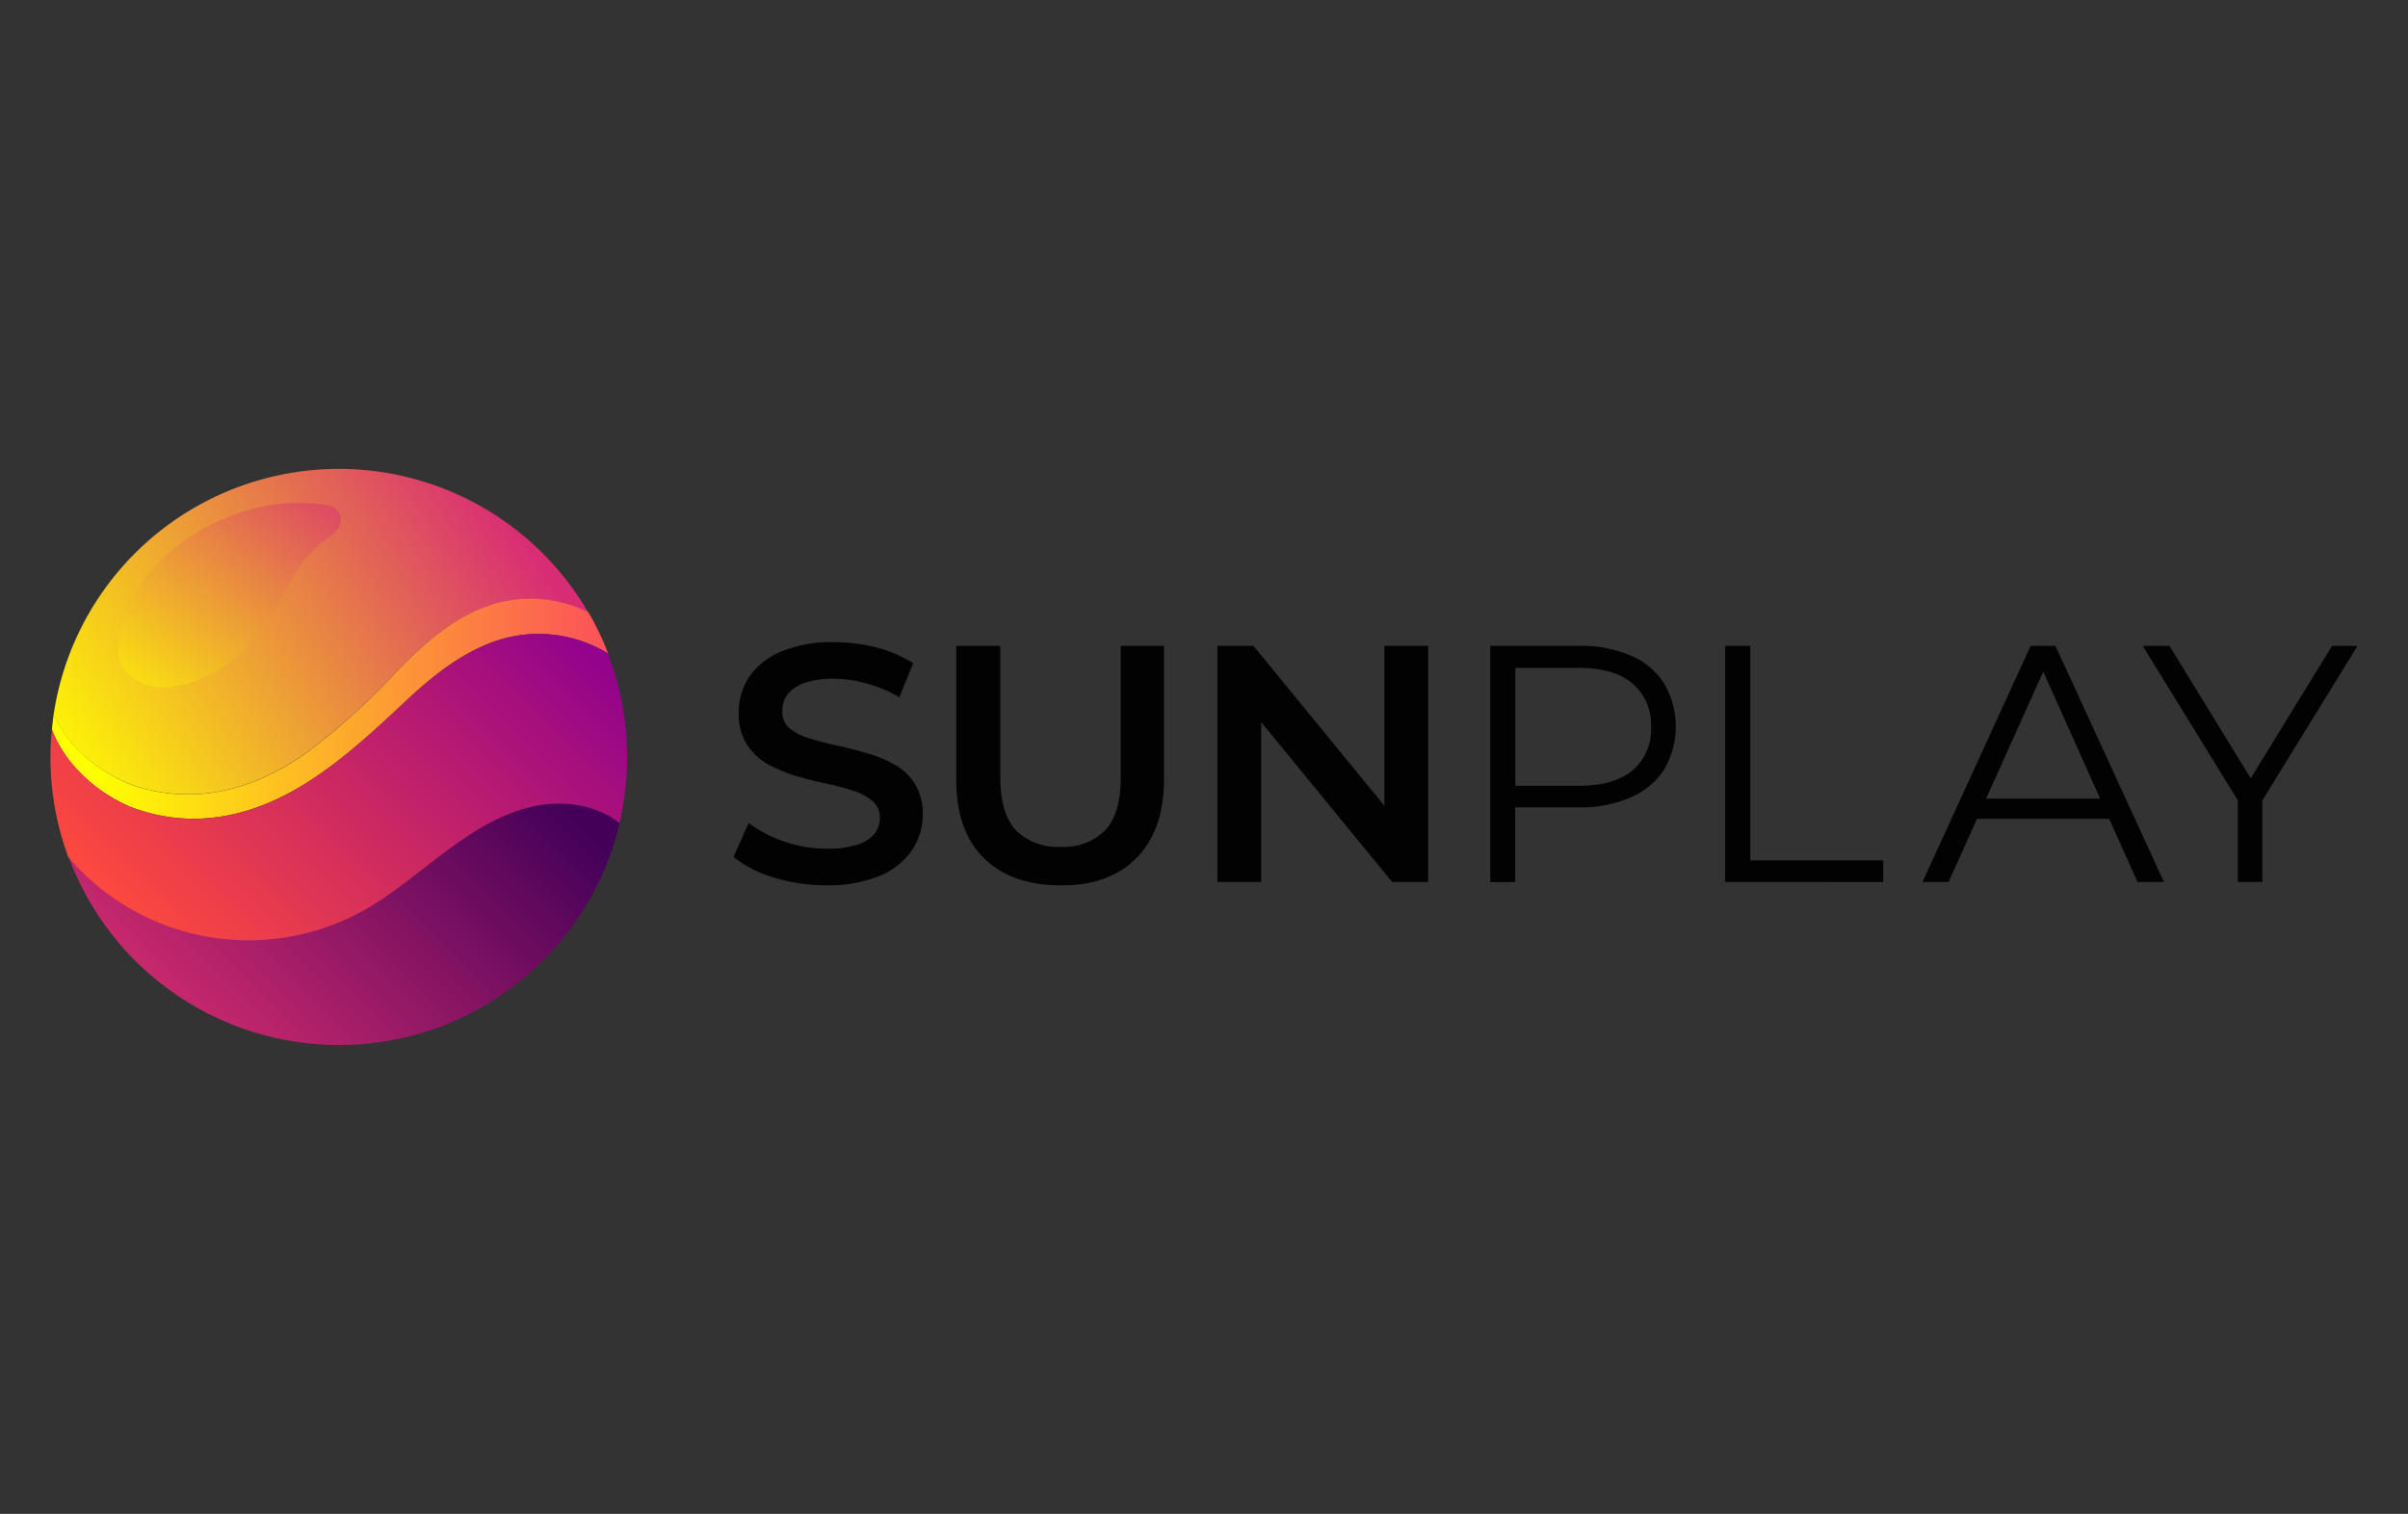 <svg xmlns="http://www.w3.org/2000/svg" xmlns:xlink="http://www.w3.org/1999/xlink" viewBox="0 0 334 210"><rect x="0" y="0" width="334" height="210" fill="#333333" stroke="none"/><defs><style>.cls-1{fill:none;}.cls-2{fill:#020202;}.cls-3{clip-path:url(#clip-path);}.cls-4{fill:url(#Градієнт_без_назви_22);}.cls-5{fill:url(#Градієнт_без_назви_27);}.cls-6{fill:url(#Градієнт_без_назви_26);}.cls-7{fill:url(#Градієнт_без_назви_25);}.cls-8{isolation:isolate;opacity:0.45;fill:url(#Градієнт_без_назви_22-2);}</style><clipPath id="clip-path"><rect class="cls-1" x="7" y="65" width="80" height="80"/></clipPath><linearGradient id="Градієнт_без_назви_22" x1="-1127.96" y1="-915.72" x2="-1057.8" y2="-870.41" gradientTransform="matrix(1, 0, 0, -1, 1135.06, -807.64)" gradientUnits="userSpaceOnUse"><stop offset="0" stop-color="#ff0"/><stop offset="0.88" stop-color="#d82c75"/></linearGradient><linearGradient id="Градієнт_без_назви_27" x1="-1121.76" y1="-905.95" x2="-1040.27" y2="-905.95" gradientTransform="matrix(1, 0, 0, -1, 1135.06, -807.64)" gradientUnits="userSpaceOnUse"><stop offset="0" stop-color="#ff0"/><stop offset="1" stop-color="#fb3767"/></linearGradient><linearGradient id="Градієнт_без_назви_26" x1="-1110.97" y1="-952.04" x2="-1067.74" y2="-908.82" gradientTransform="matrix(1, 0, 0, -1, 1135.06, -807.64)" gradientUnits="userSpaceOnUse"><stop offset="0" stop-color="#d12b6e"/><stop offset="1" stop-color="#440059"/></linearGradient><linearGradient id="Градієнт_без_назви_25" x1="-1113.73" y1="-940.54" x2="-1062.11" y2="-888.92" gradientTransform="matrix(1, 0, 0, -1, 1135.06, -807.64)" gradientUnits="userSpaceOnUse"><stop offset="0" stop-color="#ff4a3d"/><stop offset="1" stop-color="#93038b"/></linearGradient><linearGradient id="Градієнт_без_назви_22-2" x1="-1113.36" y1="-906.34" x2="-1094.42" y2="-870.66" xlink:href="#Градієнт_без_назви_22"/></defs><g id="Шар_2" data-name="Шар 2"><g id="Шар_1-2" data-name="Шар 1"><path class="cls-2" d="M114.72,122.81a25.17,25.17,0,0,1-7.39-1.08,16.51,16.51,0,0,1-5.59-2.85l2.11-4.73a17,17,0,0,0,4.9,2.57,17.68,17.68,0,0,0,6,1,12.82,12.82,0,0,0,4.19-.56,5.11,5.11,0,0,0,2.35-1.49,3.55,3.55,0,0,0,.75-2.2,2.93,2.93,0,0,0-1.08-2.39,7.5,7.5,0,0,0-2.82-1.45c-1.13-.37-2.4-.72-3.81-1s-2.81-.68-4.19-1.07a21.05,21.05,0,0,1-3.81-1.64,8.6,8.6,0,0,1-2.78-2.72,7.81,7.81,0,0,1-1.08-4.3A8.79,8.79,0,0,1,103.85,94a9.83,9.83,0,0,1,4.38-3.56,17.89,17.89,0,0,1,7.48-1.36,23.59,23.59,0,0,1,5.88.75A17.25,17.25,0,0,1,126.67,92l-1.93,4.73a17.51,17.51,0,0,0-4.57-1.92,17.14,17.14,0,0,0-4.51-.66,12,12,0,0,0-4.14.61,5.29,5.29,0,0,0-2.3,1.59,3.78,3.78,0,0,0-.71,2.25,3.08,3.08,0,0,0,1,2.43,7.92,7.92,0,0,0,2.77,1.4c1.28.38,2.56.72,3.86,1s2.81.67,4.18,1.07a17.3,17.3,0,0,1,3.81,1.59,7.58,7.58,0,0,1,2.78,2.67,7.74,7.74,0,0,1,1.08,4.26,8.71,8.71,0,0,1-1.46,4.86,9.93,9.93,0,0,1-4.37,3.56A18.64,18.64,0,0,1,114.72,122.81Zm32.36,0q-6.78,0-10.63-3.79t-3.81-11V89.59h6.11v18.25q0,5,2.17,7.34a8.2,8.2,0,0,0,6.2,2.29,8.08,8.08,0,0,0,6.17-2.29q2.16-2.3,2.16-7.34V89.59h6v18.48q0,7.16-3.86,11T147.08,122.81Zm21.78-.47V89.59h5l20.65,25.22h-2.49V89.59h6.07v32.75h-5L172.43,97.12h2.5v25.22Zm37.85,0V89.59H219a17.36,17.36,0,0,1,7.2,1.36,10,10,0,0,1,4.6,3.83,11.79,11.79,0,0,1,0,12,10.35,10.35,0,0,1-4.6,3.83A17.36,17.36,0,0,1,219,112h-10.4l1.56-1.64v12h-3.48Zm3.48-11.7L208.63,109h10.3q4.95,0,7.48-2.11a7.38,7.38,0,0,0,2.59-6,7.48,7.48,0,0,0-2.59-6.09q-2.53-2.15-7.48-2.15h-10.3L210.19,91Zm29.1,11.7V89.59h3.48v29.76h18.44v3Zm27.37,0,15-32.75h3.44l15.05,32.75h-3.67L282.7,91.6h1.41l-13.83,30.74Zm5.93-8.75,1-2.81h19.15l1,2.81Zm37.81,8.75V110.17l.8,2.16-14-22.74h3.71l12.28,20h-2l12.28-20H327l-14,22.74.8-2.16v12.17Z"/><g class="cls-3"><path class="cls-4" d="M18.65,109c8.24,2.65,16.27.75,23.74-4.51A94.14,94.14,0,0,0,55.15,93c4-4.12,8.59-8.06,14.18-9.43a18.17,18.17,0,0,1,12.26,1.39A40,40,0,0,0,7.43,99.18C10.83,106.55,18.65,109,18.65,109Z"/><path class="cls-5" d="M18.29,112c8.3,3.08,16.57,1.49,24.43-3.54,5-3.16,9.26-7.17,13.54-11.19s9.15-7.84,14.91-9a18.46,18.46,0,0,1,13.18,2.39,38.22,38.22,0,0,0-2.74-5.74,18.11,18.11,0,0,0-12.26-1.38C63.76,84.91,59.19,88.86,55.16,93A93.55,93.55,0,0,1,42.4,104.51c-7.47,5.25-15.48,7.15-23.73,4.51,0,0-7.83-2.46-11.23-9.87-.1.67-.18,1.36-.24,2.06C10.27,109.08,18.29,112,18.29,112Z"/><path class="cls-6" d="M73.7,111.87c-4.46,1-8.38,3.58-12.06,6.35s-7.13,5.8-11.13,8a32.81,32.81,0,0,1-41-7.37,40,40,0,0,0,76.46-4.77C82.62,111.47,77.89,110.9,73.7,111.87Z"/><path class="cls-7" d="M84.34,90.66a18.51,18.51,0,0,0-13.18-2.38c-5.76,1.15-10.61,5-14.89,9s-8.61,8-13.55,11.2c-7.86,5-16.12,6.61-24.42,3.54,0,0-8-2.93-11.1-10.8A37.05,37.05,0,0,0,7,105a39.77,39.77,0,0,0,2.48,13.91,32.84,32.84,0,0,0,41,7.37c4-2.24,7.47-5.27,11.13-8s7.6-5.32,12.06-6.35c4.19-1,8.91-.4,12.26,2.25a40,40,0,0,0-1.6-23.45h0Z"/><path class="cls-8" d="M23.93,95.27a17.86,17.86,0,0,0,11.39-6.81A49.45,49.45,0,0,0,40,81.19a18.16,18.16,0,0,1,5.7-6.74l.06,0c2.2-1.43,1.93-4-.47-4.42a26.22,26.22,0,0,0-14,1.83C22.65,75.36,17,82.46,16.37,89.51c-.34,3.62,3,6.25,7.34,5.8l.22,0Z"/></g><rect class="cls-1" width="334" height="210"/></g></g></svg>